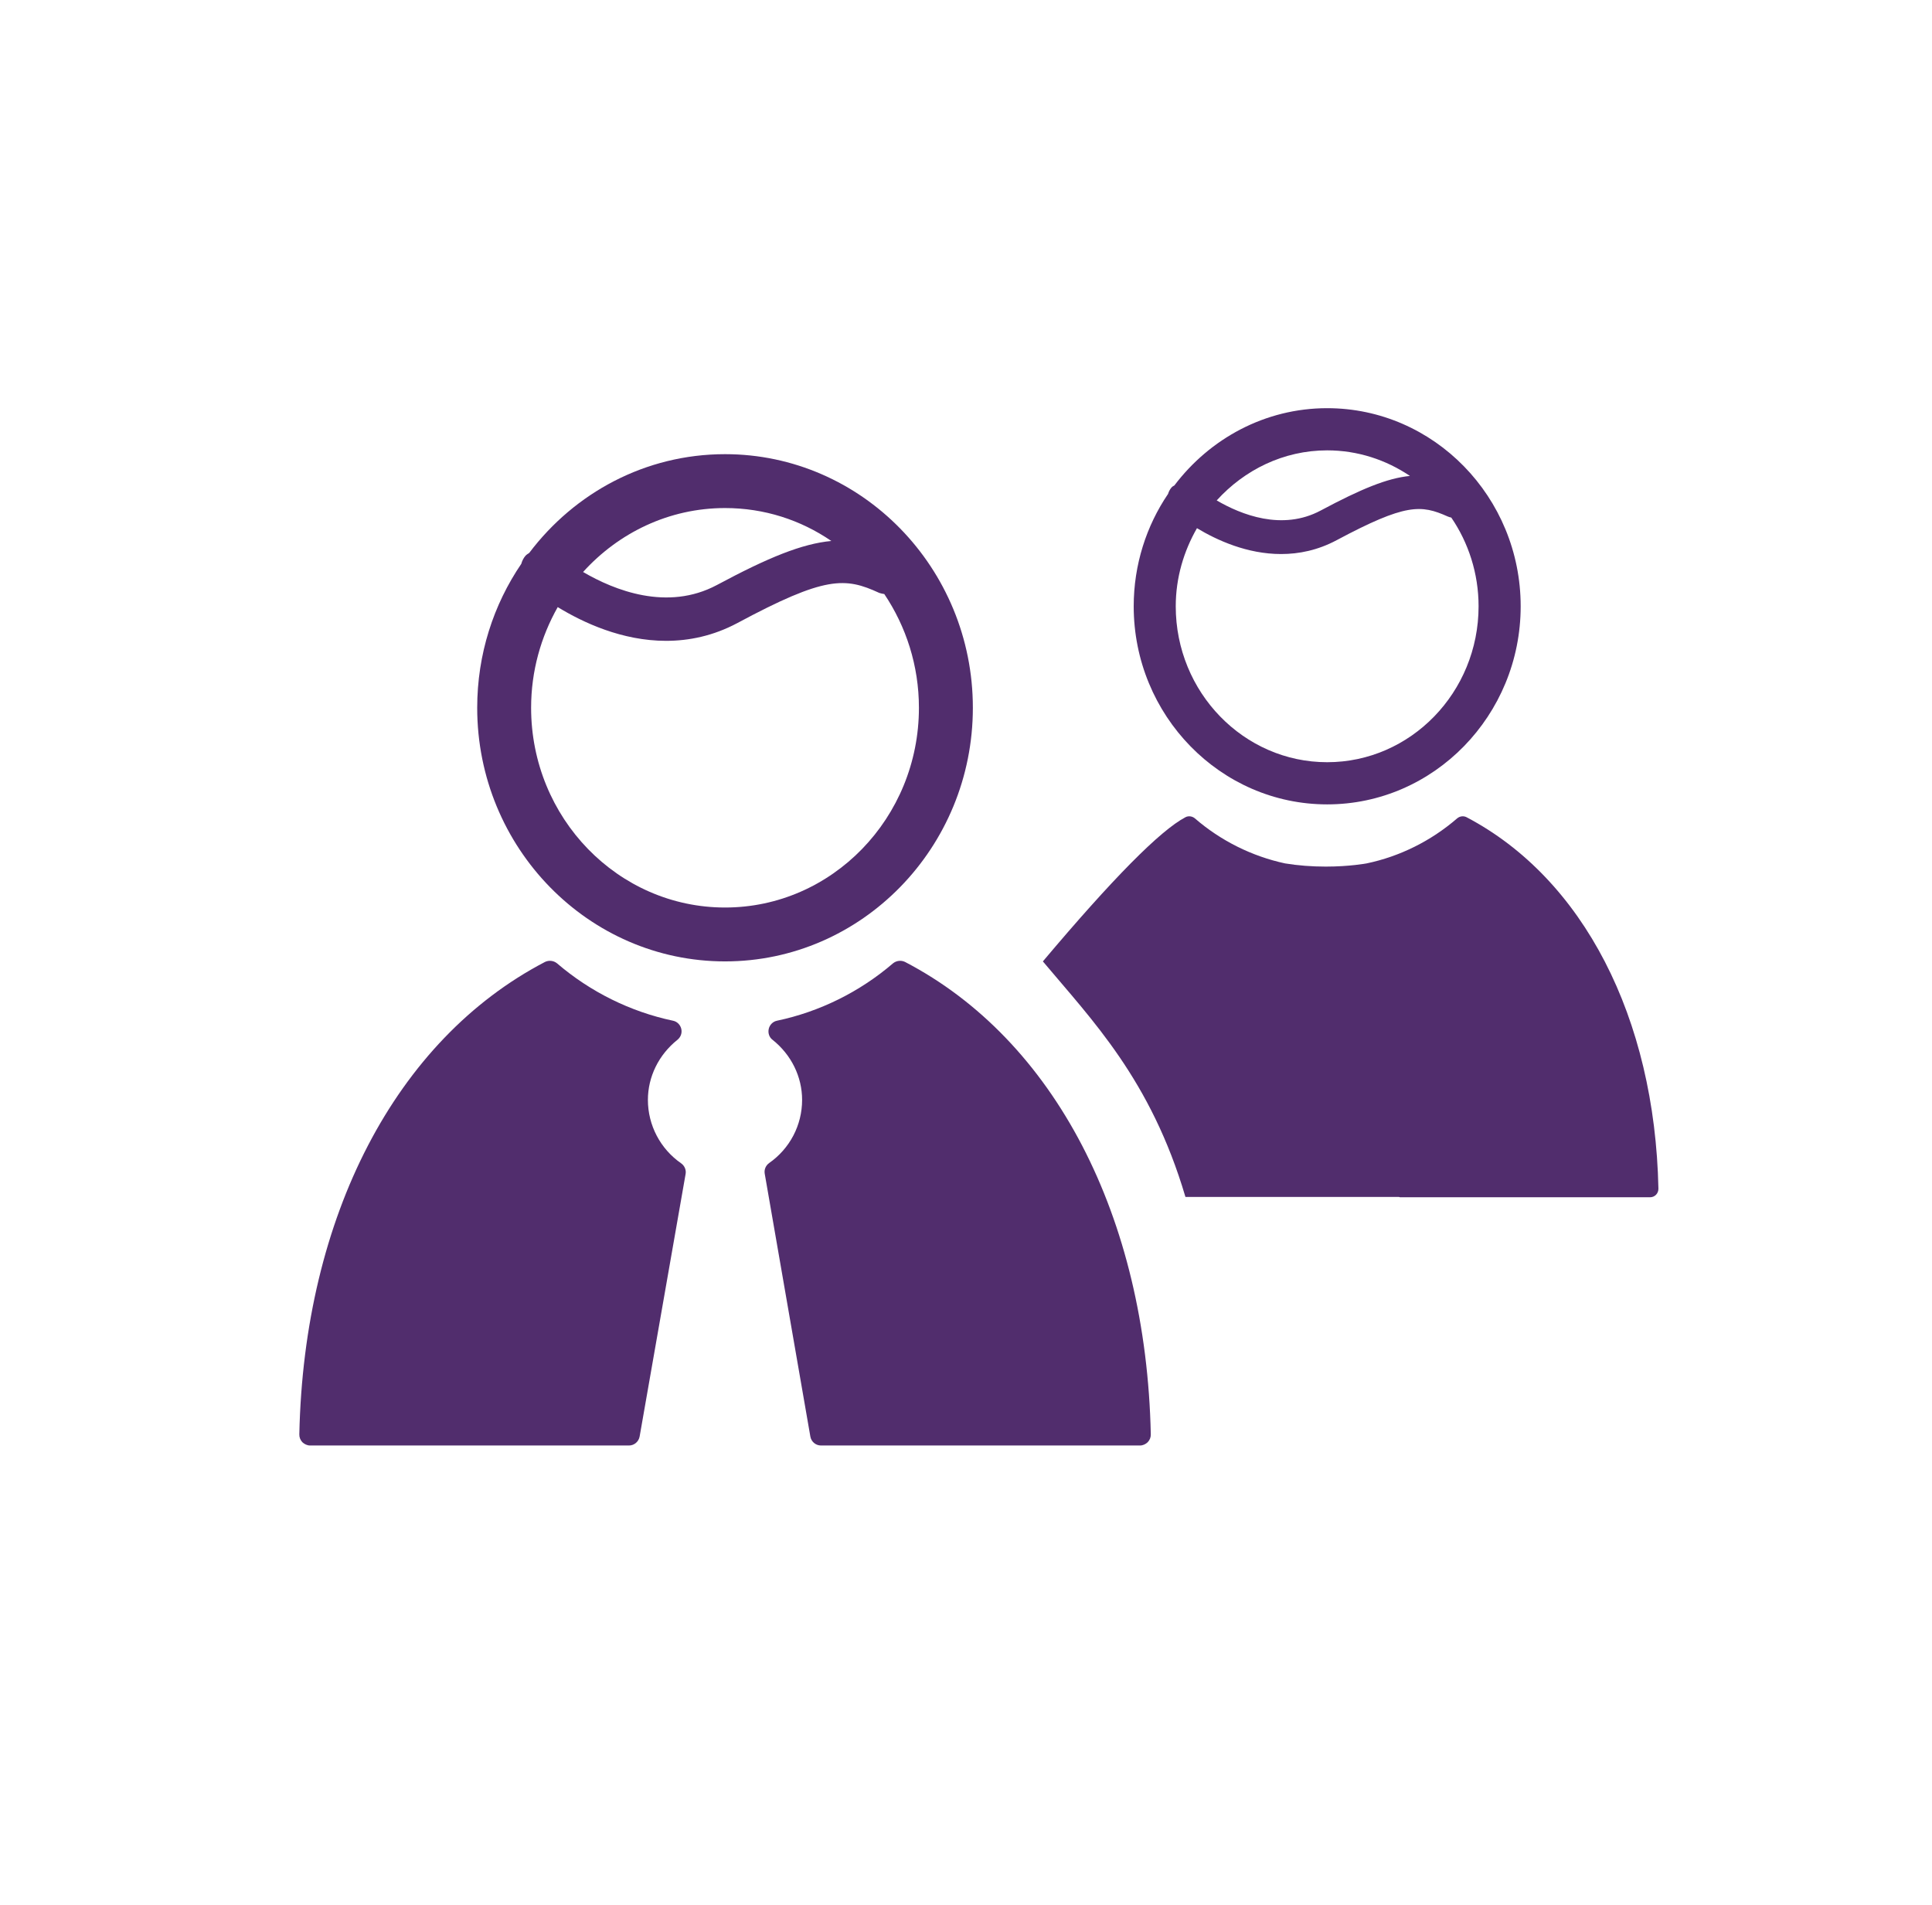 <?xml version="1.0" encoding="UTF-8"?>
<svg width="71px" height="70px" viewBox="0 0 71 70" version="1.1" xmlns="http://www.w3.org/2000/svg" xmlns:xlink="http://www.w3.org/1999/xlink">
    <!-- Generator: Sketch 58 (84663) - https://sketch.com -->
    <title>icon-free-perental-controls-purple</title>
    <desc>Created with Sketch.</desc>
    <g id="icon-free-perental-controls-purple" stroke="none" stroke-width="1" fill="none" fill-rule="evenodd">
        <g id="Group" transform="translate(11, 15)" fill="#512D6D">
            <path d="M22.26,20.35 C22.117,20.28 21.944,20.3 21.819,20.4 C20.596,21.45 19.121,22.18 17.554,22.51 C17.404,22.54 17.286,22.66 17.251,22.81 C17.217,22.96 17.268,23.12 17.389,23.21 C18.081,23.76 18.477,24.57 18.477,25.42 C18.477,26.35 18.024,27.21 17.266,27.74 C17.141,27.83 17.077,27.98 17.103,28.13 L18.78,37.79 C18.812,37.98 18.977,38.12 19.17,38.12 L30.894,38.12 C31.002,38.12 31.103,38.07 31.177,38 C31.253,37.92 31.294,37.82 31.291,37.71 C31.122,29.71 27.747,23.21 22.26,20.35" id="Fill-358"></path>
            <path d="M15.645,18.35 C11.715,18.35 8.518,15.06 8.518,11.01 C8.518,9.66 8.879,8.4 9.496,7.31 C10.429,7.88 11.862,8.55 13.478,8.55 C14.318,8.55 15.207,8.37 16.091,7.9 C19.332,6.16 20.059,6.21 21.316,6.79 C21.375,6.81 21.436,6.82 21.497,6.83 C22.297,8.02 22.77,9.46 22.77,11.01 C22.77,15.06 19.575,18.35 15.645,18.35 Z M15.645,3.67 C17.088,3.67 18.428,4.11 19.551,4.88 C18.482,4.98 17.244,5.48 15.343,6.5 C13.521,7.47 11.573,6.69 10.428,6.02 C11.731,4.58 13.585,3.67 15.645,3.67 Z M24.752,11.01 C24.752,5.87 20.666,1.69 15.645,1.69 C12.718,1.69 10.115,3.11 8.448,5.32 C8.402,5.35 8.352,5.38 8.314,5.42 C8.237,5.51 8.187,5.61 8.157,5.72 C7.137,7.22 6.537,9.04 6.537,11.01 C6.537,16.15 10.623,20.33 15.645,20.33 C20.666,20.33 24.752,16.15 24.752,11.01 L24.752,11.01 Z" id="Fill-359"></path>
            <path d="M37.773,13.01 C34.706,13.01 32.208,10.44 32.208,7.28 C32.208,6.23 32.505,5.25 32.988,4.41 C33.718,4.85 34.828,5.36 36.08,5.36 C36.739,5.36 37.431,5.22 38.123,4.85 C40.652,3.5 41.22,3.54 42.203,3.98 C42.245,4 42.291,4.01 42.334,4.02 C42.963,4.94 43.337,6.07 43.337,7.28 C43.337,10.44 40.841,13.01 37.773,13.01 Z M37.773,1.55 C38.897,1.55 39.939,1.9 40.815,2.49 C39.984,2.57 39.016,2.97 37.537,3.76 C36.117,4.52 34.605,3.91 33.713,3.39 C34.729,2.27 36.167,1.55 37.773,1.55 Z M44.884,7.28 C44.884,3.27 41.694,-2.84217094e-14 37.773,-2.84217094e-14 C35.488,-2.84217094e-14 33.459,1.12 32.157,2.84 C32.12,2.86 32.08,2.88 32.049,2.92 C31.989,2.99 31.95,3.07 31.926,3.15 C31.131,4.32 30.663,5.75 30.663,7.28 C30.663,11.29 33.852,14.56 37.773,14.56 C41.694,14.56 44.884,11.29 44.884,7.28 L44.884,7.28 Z" id="Fill-362"></path>
            <path d="M12.81,25.42 C12.81,24.57 13.207,23.76 13.897,23.21 C14.018,23.11 14.072,22.96 14.037,22.81 C14.002,22.66 13.884,22.54 13.733,22.51 C12.168,22.18 10.693,21.45 9.469,20.4 C9.345,20.3 9.172,20.28 9.028,20.35 C3.545,23.21 0.17,29.7 0,37.71 C-0.003,37.82 0.038,37.92 0.112,38 C0.187,38.07 0.289,38.12 0.395,38.12 L12.115,38.12 C12.307,38.12 12.471,37.98 12.506,37.79 L14.196,28.14 C14.222,27.99 14.157,27.84 14.031,27.75 C13.267,27.22 12.81,26.35 12.81,25.42" id="Fill-363"></path>
            <path d="M44.708,15.032 C44.597,14.973 44.46,14.993 44.364,15.071 C43.408,15.9 42.257,16.468 41.047,16.729 C40.571,16.807 40.067,16.846 39.55,16.846 C38.671,16.846 38.051,16.729 38.05,16.729 C36.827,16.474 35.677,15.9 34.719,15.071 C34.624,14.993 34.489,14.973 34.376,15.032 C30.093,17.283 27.458,22.387 27.326,28.678 C27.324,28.763 27.356,28.848 27.414,28.906 C27.47,28.965 27.551,28.998 27.635,28.998 L36.786,28.998 C36.814,28.998 36.841,28.998 36.866,28.985 L44.708,28.985 C45.982,24.673 48.138,22.489 49.947,20.33 C47.382,17.285 45.635,15.519 44.708,15.032 Z" id="Fill-369-Copy" transform="translate(38.636, 21.998) scale(-1, 1) translate(-38.636, -21.998) "></path>
        </g>
    </g>
</svg>